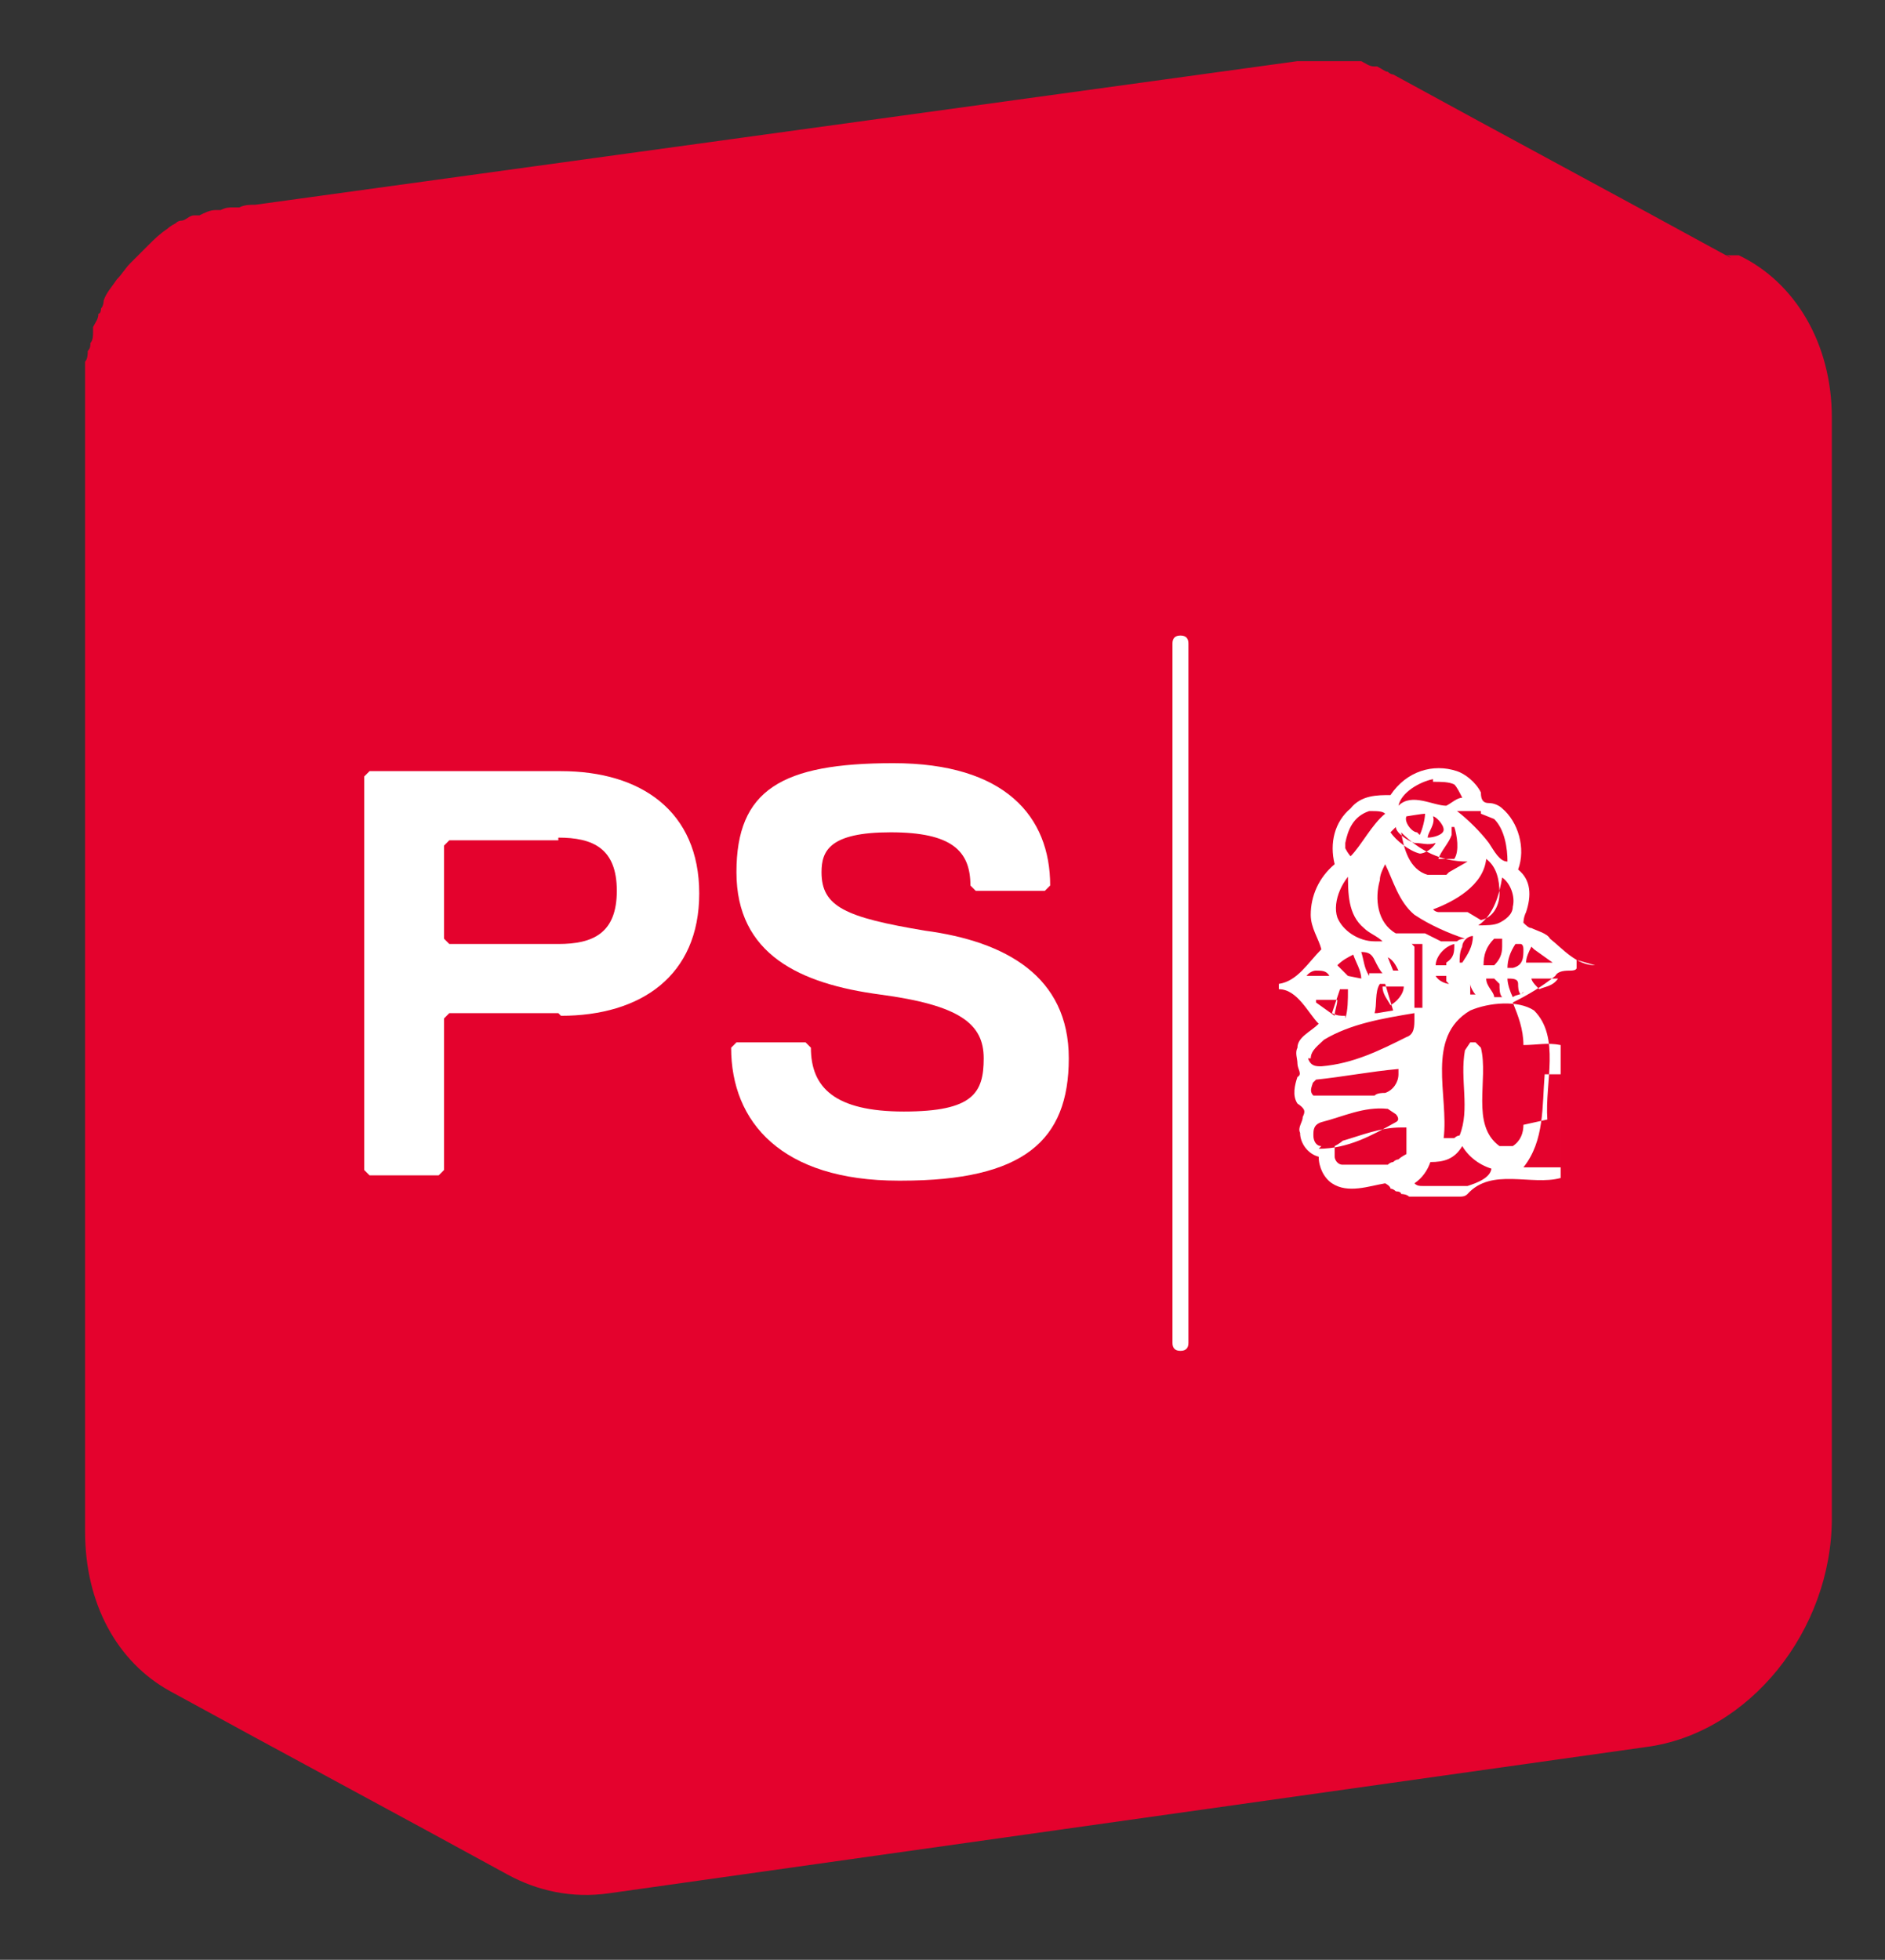 <svg xmlns="http://www.w3.org/2000/svg" id="Ebene_1" viewBox="0 0 70.9 73.7"><rect x="0" y="0" width="70.9" height="73.7" fill="#333333" stroke="none"/><path d="M64.8,9.6s0,0,0,0c.1,0,.2,0,.3.1-4.2-2.3-8.5-4.6-12.7-6.9,0,0-.1,0-.2-.1,0,0,0,0,0,0-.1,0-.2-.1-.4-.2,0,0,0,0-.1,0-.2,0-.3-.1-.5-.2,0,0,0,0,0,0,0,0,0,0,0,0-.1,0-.3,0-.4,0,0,0-.1,0-.2,0-.1,0-.2,0-.4,0,0,0-.1,0-.2,0-.1,0-.3,0-.4,0,0,0-.1,0-.2,0-.2,0-.4,0-.6,0L9.6,7.7c-.2,0-.4,0-.6.1,0,0-.1,0-.2,0-.2,0-.3,0-.5.1,0,0-.1,0-.2,0-.2,0-.4.1-.6.2,0,0,0,0,0,0,0,0-.1,0-.2,0-.2,0-.3.2-.5.2,0,0-.1,0-.2.1,0,0-.2.1-.3.2,0,0,0,0,0,0-.3.2-.5.4-.7.6,0,0,0,0,0,0,0,0,0,0-.1.1-.2.2-.3.3-.5.5,0,0,0,0-.1.1,0,0,0,0,0,0-.2.2-.3.4-.5.6,0,0,0,0,0,0,0,0,0,0,0,0-.2.3-.4.5-.5.8,0,0,0,0,0,0,0,0,0,.2-.1.3,0,0,0,.2-.1.2,0,.2-.1.3-.2.5,0,0,0,.1,0,.2,0,0,0,0,0,0,0,.1,0,.3-.1.4,0,.1,0,.2-.1.3,0,.1,0,.3-.1.4,0,.1,0,.2,0,.3,0,.2,0,.3,0,.5,0,0,0,.2,0,.3,0,.3,0,.5,0,.8v42.1c0,2.7,1.2,4.9,3.2,6,4.2,2.3,8.5,4.6,12.7,6.9,0,0,0,0,0,0,1.1.6,2.4.9,3.8.7l39-5.5c3.9-.5,7-4.4,7-8.6V15.7c0-2.8-1.4-5.1-3.5-6.1Z" fill="#e4022d"></path><g><path d="M21,38.1h-4.1l-.2.2v5.7l-.2.2h-2.6l-.2-.2v-14.8l.2-.2h7.2c3,0,5.2,1.5,5.2,4.6s-2.2,4.6-5.2,4.6ZM21,31.6h-4.1l-.2.2v3.5l.2.2h4.1c1.3,0,2.2-.4,2.2-2s-.9-2-2.2-2Z" fill="#fff"></path><path d="M33.8,44.4c-4.4,0-6.3-2.2-6.3-5l.2-.2h2.6l.2.2c0,1.5.9,2.4,3.5,2.4s3-.7,3-2-.9-2-3.9-2.4c-3-.4-5.4-1.5-5.4-4.6s1.7-4.1,5.9-4.1,5.9,2,5.9,4.6l-.2.2h-2.6l-.2-.2c0-1.3-.7-2-3-2s-2.6.7-2.6,1.5c0,1.3.9,1.7,3.9,2.2,3,.4,5.4,1.7,5.4,4.8s-1.7,4.6-6.3,4.6Z" fill="#fff"></path></g><path d="M54.7,39.2h0s0,0,0,0c0,0,0,0,0,0ZM59.5,44.7h0s0,0,0,0h0ZM52.8,37.1h0s0,0,0,0h0ZM52.8,37.1h0s0,0,0,0h0ZM54.6,31.4h0s0,0,0,0h0ZM53.9,30.7h0s0,0,0,0h0ZM51.8,38.1h0s0,0,0,0h0ZM53.6,37.8h0s0,0,0,0h0ZM53.2,37.8h0s0,0,0,0h0ZM52,36.6h0s0,0,0,0h0ZM54.1,32.3h0s0,0,0,0h0ZM51.1,38.2h0s0,0,0,0h0ZM51.1,38.2h0s0,0,0,0c0,0,0,0,0,0ZM54.5,34.8h0s0,0,0,0h0ZM55.8,36.3h0s0,0,0,0h0ZM54.6,35.6h0s0,0,0,0h0ZM56.2,35.3h0s0,0,0,0h0ZM55.8,36.3h0s0,0,0,0h0ZM56.4,35.6h0,0ZM56.1,37.5h0s0,0,0,0h0ZM59.5,39.7h0,0ZM55.5,37.5h0s0,0,0,0h0ZM55.4,31.9h0s0,0,0,0h0ZM55.1,36.3h0s0,0,0,0h0ZM54.9,36.2h0s0,0,0,0h0ZM55.1,36.3h0s0,0,0,0h0ZM58.4,36.3h0s0,0,0,0h0ZM57.1,32.7h0s0,0,0,0h0ZM56.5,30.4h0s0,0,0,0h0ZM49.6,35.7h0s0,0,0,0h0ZM50.7,30.3h0s0,0,0,0h0ZM58.3,35.4h0s0,0,0,0h0s0,0,0,0ZM57.8,37.1h0s0,0,0,0h0ZM51.9,44.8h0s0,0,0,0h0ZM48.8,42.8h0s0,0,0,0h0ZM57.3,42.3h0s0,0,0,0h0ZM55.9,45.3h0s0,0,0,0h0ZM49.5,38.6h0s0,0,0,0c0,0,0,0,0,0ZM49.5,38.5h0s0,0,0,0ZM49.6,35.7h0s0,0,0,0h0ZM56.1,43.9h0s0,0,0,0h0ZM54.8,43h0s0,0,0,0h0ZM54.8,43h0s0,0,0,0h0ZM56.7,38.2h0s0,0,0,0c0,0,0,0,0,0ZM56.8,43h0s0,0,0,0h0s0,0,0,0ZM54.3,42.7h0s0,0,0,0h0ZM49.4,42.7h0s0,0,0,0h0ZM50.6,43.5h0s0,0,0,0h0ZM60,36.3c-.7,0-1.2-.6-1.7-1h0c-.1-.2-.5-.3-.7-.4-.1,0-.2-.1-.3-.2,0,0,0-.2.1-.4.2-.6.2-1.2-.3-1.6h0c.3-.8,0-1.8-.6-2.3h0c-.1-.1-.3-.2-.5-.2-.2,0-.3-.1-.3-.4-.2-.4-.6-.7-.9-.8-.9-.3-1.9,0-2.5.9h0s0,0,0,0c-.5,0-1.1,0-1.5.5h0c-.6.5-.8,1.3-.6,2.1h0s0,0,0,0c-.6.5-.9,1.2-.9,1.9,0,.5.3.9.4,1.3h0s0,0,0,0c-.5.5-.9,1.2-1.6,1.3h0c0,.2,0,.2,0,.2.7,0,1.1.9,1.5,1.3h0s0,0,0,0c-.3.3-.8.5-.8.9h0c-.1.2,0,.4,0,.6,0,.2.2.4,0,.5-.1.3-.2.7,0,1,.3.2.3.3.2.5,0,.2-.2.4-.1.6h0c0,.4.3.8.7.9h0c0,.4.2.8.5,1,.6.4,1.4.1,2,0h0c0,0,.2.1.2.2,0,0,0,0,0,0,0,0,.1,0,.2.1,0,0,0,0,0,0,0,0,.2,0,.2.1,0,0,0,0,0,0,0,0,.2,0,.3.1,0,0,0,0,0,0,0,0,.1,0,.2,0,0,0,0,0,.1,0,0,0,.2,0,.2,0,0,0,0,0,0,0,.1,0,.2,0,.3,0,0,0,0,0,0,0,0,0,.2,0,.2,0,0,0,0,0,.1,0,0,0,.2,0,.3,0,0,0,0,0,0,0,.1,0,.2,0,.3,0,0,0,0,0,0,0,0,0,.2,0,.2,0,0,0,0,0,0,0,.1,0,.2,0,.3-.1h0c.9-1,2.4-.3,3.5-.6v-5c-.5-.1-.9,0-1.4,0h0c0-.6-.2-1.1-.4-1.6h0s0,0,0,0c.6-.3,1.1-.6,1.6-1h0c.1-.2.4-.2.6-.2,0,0,.2,0,.2-.1,0,0,0-.2,0-.3ZM57,35.5h0s.1,0,.2,0c0,0,.1,0,.1.2h0c0,.3,0,.6-.4.7h-.2c0-.3.1-.6.3-.9h0ZM57.3,37.3h0c0,.1-.3.1-.4.2h0s0,0,0,0c-.1-.2-.2-.5-.2-.7h0s0,0,0,0c.2,0,.4,0,.4.2,0,.1,0,.3.1.4h0ZM56.9,34.1h0c0,.3-.3.5-.5.6-.2.1-.5.1-.8.1h0s0,0,0,0h0c.6-.4.8-1.2.9-1.8h0s0,0,0,0c.3.2.5.7.4,1.1ZM56.1,36.3h0s0,0,0,0h-.3s0,0,0,0h0c0-.4.1-.7.4-1h0s0,0,0,0c0,0,.2,0,.3,0,0,0,0,.1,0,.3h0c0,.3-.1.5-.3.7ZM56.4,37.5h0s0,0,0,0h0s0,0,0,0h-.2s0,0,0,0h0c0-.2-.3-.4-.3-.7h0s0,0,0,0c.1,0,.2,0,.3,0,0,0,.1.1.2.2,0,.2,0,.4.1.5h0ZM54.9,36.8h0c.2,0,.3,0,.4.2,0,.1.1.3.2.4h0s0,0,0,0c0,0,0,0-.1,0s0,0,0,0c0,0,0,0,0,0,0,0,0,0,0,0,0,0,0,0,0,0,0,0,0,0,0,0,0,0,0,0,0,0,0,0,0,0-.1,0h0v-.6ZM54.9,36.2h0c0-.2,0-.4.1-.6,0-.2.2-.4.4-.4h0,0c0,.4-.2.7-.4,1h0s0,0,0,0h-.1s0,0,0,0ZM55.2,34.3h0c0,0-.2,0-.2,0,0,0,0,0,0,0,0,0,0,0-.1,0,0,0,0,0,0,0,0,0-.1,0-.2,0,0,0,0,0,0,0,0,0-.1,0-.2,0,0,0,0,0,0,0,0,0-.1,0-.2,0,0,0,0,0,0,0,0,0,0,0-.1,0,0,0,0,0,0,0,0,0,0,0-.1,0,0,0,0,0,0,0,0,0-.1,0-.2-.1h0s0,0,0,0c0,0,0,0,0,0h0s0,0,0,0c.8-.3,1.9-.9,2-1.9h0s0,0,0,0c.4.3.5.8.5,1.3,0,.4-.2.9-.7,1ZM54.4,36.3h0s-.4,0-.4,0h0c0-.3.3-.7.7-.8h0s0,0,0,0c0,.3,0,.5-.3.7ZM54.5,37h0c0,0,0,0,0,0-.1,0-.4-.1-.5-.3h0s0,0,0,0c0,0,.2,0,.3,0,0,0,0,0,.1,0,0,0,0,0,0,.2ZM53.1,35.5h0s0,0,0,0c.1,0,.3,0,.4,0h0c0,.8,0,1.6,0,2.4h0s0,0,0,0c0,0-.2,0-.3,0,0,0,0,0,0,0h0s0-2.3,0-2.3ZM53.6,35.1s0,0,0,0c0,0-.2,0-.3,0s0,0,0,0c0,0,0,0,0,0,0,0,0,0-.1,0,0,0,0,0,0,0,0,0,0,0-.1,0,0,0,0,0,0,0,0,0,0,0-.1,0,0,0,0,0,0,0,0,0,0,0-.1,0,0,0,0,0,0,0,0,0,0,0-.1,0,0,0,0,0,0,0,0,0,0,0-.1,0,0,0,0,0,0,0,0,0,0,0-.1,0,0,0,0,0,0,0,0,0,0,0-.1,0h0c-.7-.4-.8-1.3-.6-2,0-.2.1-.4.2-.6h0s0,0,0,0c.3.6.5,1.4,1.1,1.9.6.4,1.3.7,1.9.9h0s0,0,0,0c0,0-.2,0-.3.1,0,0,0,0,0,0,0,0-.2,0-.3,0,0,0,0,0,0,0,0,0-.2,0-.3,0ZM51.5,36.7h0c-.2-.3-.2-.6-.3-.9h0s0,0,0,0c.3,0,.4.1.5.3.1.2.2.4.3.5h0s0,0,0,0h-.5ZM51.8,38.1h0s0,0,0,0c0,0,0,0,0,0,0,0,0,0,0,0,0,0,0,0,0,0,0,0,0,0-.1,0,0,0,0,0,0,0,0,0,0,0,0,0s0,0,0,0h0s0,0,0,0c0,0,0,0,0,0,0,0,0,0,0,0h0s0,0,0,0c.1-.3,0-.8.2-1.1h0s.2,0,.2,0h0s.3,1,.3,1h0ZM52,37.1c.3,0,.5,0,.8,0h0c0,.3-.3.6-.5.7h0s0,0,0,0c-.1-.2-.3-.4-.3-.7h0s0,0,0,0ZM52.2,36h0c.2.1.3.3.4.5h0s0,0,0,0c0,0,0,0-.1,0h-.1s0,0,0,0h0s-.2-.5-.2-.5h0ZM53.9,30.7h0s0,0,0,0c.1,0,.4.3.4.5,0,.2-.4.3-.6.3h0,0c0-.2.3-.5.2-.8ZM54.1,32.3c.1-.3.4-.6.5-.9v-.3c0,0,.1,0,.1,0h0c.1.3.2.9,0,1.2h0c-.1,0-.6,0-.7,0h0,0ZM55.7,30.6h0l.5.2c.4.4.5,1.1.5,1.6h0s0,0,0,0c-.3,0-.5-.4-.7-.7-.3-.4-.8-.9-1.2-1.2h0s0,0,0,0c.2,0,.7,0,.9,0ZM53.9,29.4c.3,0,.6,0,.8.1h0c.1.1.2.3.3.5h0s0,0,0,0c-.2,0-.4.2-.6.3h0c-.5,0-1.3-.5-1.8,0h0c.1-.5.8-.9,1.3-1ZM53.3,31.3h0s0,0,0,0c-.2,0-.5-.4-.4-.6h0s0,0,0,0c0,0,.6-.1.7-.1h0c0,.2-.1.6-.2.8ZM52.3,31.3l.2-.2h0s0,0,0,0c0,.2.4.5.7.6.3,0,.5.1.8,0h0s0,0,0,0c-.1.2-.4.4-.6.4h0c-.4-.1-.9-.5-1.1-.8h0s0,0,0,0ZM54.5,32.8h0,0s0,0,0,0h0s0,0-.1.1c0,0,0,0,0,0,0,0,0,0,0,0,0,0,0,0,0,0,0,0,0,0-.1,0,0,0,0,0,0,0,0,0,0,0-.1,0,0,0,0,0,0,0,0,0-.1,0-.2,0,0,0,0,0,0,0,0,0,0,0-.1,0,0,0,0,0,0,0,0,0,0,0,0,0s0,0,0,0c0,0,0,0,0,0,0,0-.1,0-.2,0h0c-.7-.2-.9-1-1-1.6h0s0,0,0,0c.7.7,1.5,1.1,2.5,1.1ZM50.6,31.7c.1-.5.3-1,.9-1.2h0c.3,0,.5,0,.6.1h0s0,0,0,0c-.5.4-.9,1.2-1.3,1.6h0s0,0,0,0c0,0-.1-.1-.2-.3,0-.1,0-.3,0-.3h0ZM50.7,32.8h0s0,0,0,0c0,.8,0,1.6.6,2.1h0c.2.2.5.3.7.5h0s0,0,0,0c0,0,0,0,0,0,0,0,0,0,0,0,0,0,0,0-.1,0,0,0,0,0,0,0,0,0,0,0-.1,0,0,0,0,0,0,0,0,0,0,0-.1,0h0s0,0,0,0c-.6,0-1.2-.4-1.4-.9-.2-.6.2-1.5.8-1.9ZM50.6,38.2h0s0,0,0,0c-.2,0-.3,0-.5-.1h0s0,0,0,0l.3-.9h0s0,0,0,0h.3s0,0,0,0h0c0,.4,0,.8-.1,1.1ZM50.7,36.7s0,0,0,0c0,0,0,0,0,0,0,0,0,0,0,0,0,0,0,0,0,0-.1-.1-.3-.3-.4-.4h0s0,0,0,0c.2-.2.4-.3.6-.4h0s0,0,0,0c.1.3.3.6.3.9h0s0,0,0,0c0,0,0,0,0,0,0,0,0,0,0,0,0,0,0,0,0,0h0s0,0,0,0c0,0,0,0,0,0,0,0,0,0,0,0,0,0,0,0,0,0ZM49.1,36.8c0-.1.2-.3.4-.3.2,0,.4,0,.5.2h0c0,0,0,0,0,0h-.9c0,.1,0,.1,0,.1h0ZM49.5,37.7s0,0,0,0c0,0,0,0,0,0,0,0,0,0,0,0,0,0,0,0,0,0,0,0,0,0,0,0,0,0,0,0,0,0,0,0,0,0,0,0,0,0,0,0,0,0,0,0,0,0,0,0h0s0-.1,0-.1c0,0,0,0,.2,0,.2,0,.5,0,.6,0h0c0,.2-.1.4-.1.6h0s0,0,0,0c0,0,0,0,0,0s0,0,0,0c0,0,0,0,0,0,0,0,0,0,0,0,0,0,0,0,0,0,0,0,0,0,0,0,0,0,0,0,0,0ZM49.3,39.8c0-.3.3-.5.5-.7,1-.6,2.2-.8,3.4-1h0s0,0,0,0v.2c0,0,0,0,0,0,0,.3,0,.6-.3.7h0c-1,.5-2,1-3.2,1.1-.2,0-.4,0-.5-.3h0ZM49.3,40.8h0l.2-.2h0c1-.1,2-.3,3.1-.4h0s0,.2,0,.2h0c0,.3-.2.6-.5.7-.1,0-.3,0-.4.1,0,0,0,0-.1,0-.1,0-.3,0-.4,0,0,0,0,0,0,0-.2,0-.3,0-.5,0,0,0,0,0-.1,0-.1,0-.3,0-.4,0,0,0,0,0,0,0s0,0,0,0c0,0-.2,0-.3,0,0,0,0,0-.1,0-.1,0-.3,0-.4,0h0c-.2-.2,0-.4,0-.6ZM49.7,43.1h0c-.2,0-.3-.2-.3-.4h0c0-.2,0-.4.3-.5h0c.8-.2,1.6-.6,2.5-.5h0s.3.2.3.2h0c0,0,.2.2,0,.3h0c-.9.5-1.8,1-2.9,1ZM52.9,43.4h0s0,0,0,0c0,0-.2.1-.3.2,0,0,0,0,0,0,0,0-.1,0-.2.1,0,0,0,0,0,0,0,0-.1,0-.2.1,0,0,0,0-.1,0,0,0-.1,0-.2,0,0,0,0,0-.1,0,0,0-.1,0-.2,0,0,0,0,0-.1,0,0,0-.1,0-.2,0,0,0,0,0-.2,0,0,0-.1,0-.2,0,0,0-.1,0-.2,0,0,0,0,0-.1,0s0,0-.1,0c-.2,0-.3-.2-.3-.3,0-.2,0-.3,0-.4,0,0,.2-.1.3-.2h0c.7-.2,1.4-.5,2.2-.5h.2c0,.2,0,.4,0,.4ZM56.1,43.9c0,.4-.6.6-.9.7,0,0-.2,0-.3,0,0,0,0,0,0,0-.2,0-.3,0-.5,0s0,0,0,0c-.1,0-.2,0-.3,0,0,0,0,0,0,0-.1,0-.2,0-.3,0,0,0,0,0-.1,0,0,0-.2,0-.2,0,0,0,0,0,0,0-.1,0-.2,0-.3-.1h0s0,0,0,0c.3-.2.5-.5.6-.8h0s0,0,0,0c.5,0,.9-.1,1.2-.6h0s0,0,0,0c.3.5.8.8,1.3.9h0,0ZM57.3,42.3h0c0,.3-.1.6-.4.8h0c0,0-.1,0-.2,0,0,0,0,0,0,0,0,0-.1,0-.2,0,0,0,0,0,0,0,0,0,0,0,0,0,0,0,0,0,0,0,0,0,0,0,0,0,0,0,0,0,0,0,0,0,0,0,0,0,0,0,0,0,0,0,0,0,0,0,0,0,0,0,0,0-.1,0-1.1-.8-.4-2.5-.7-3.7h0c0,0-.1-.1-.2-.2,0,0-.2,0-.2,0h0s-.2.3-.2.3h0c-.2,1.1.2,2.2-.2,3.2h0c0,0-.1,0-.2.1,0,0,0,0,0,0,0,0,0,0-.1,0,0,0,0,0,0,0,0,0,0,0-.1,0,0,0,0,0,0,0,0,0,0,0,0,0,0,0-.1,0-.2,0h0c.2-1.6-.7-3.8,1-4.8.7-.3,1.8-.4,2.4,0h0c1,1,.4,2.7.5,4.1ZM57.7,35.7h0s0,0,0,0l.7.5h0s0,0,0,0c-.1,0-.3,0-.5,0s-.3,0-.5,0h0c0-.2.1-.4.2-.6ZM58.1,40.4h0s0,0,0,0c.1,0,.3,0,.4,0s.1,0,.2,0c0,0,0,0,0,.2v3.3h-1.4,0c.8-1,.7-2.3.8-3.5ZM57.8,37.1h0c-.2-.2-.2-.3-.2-.3,0,0,.1,0,.3,0,.3,0,.6,0,.7,0h0c-.2.3-.5.3-.7.4ZM58.2,40.4h0s0,0,0,0h0ZM52.5,41.8h0s0,0,0,0h0ZM56.3,37.5h0s0,0,0,0h0ZM52.5,42.1h0s0,0,0,0t0,0ZM55.7,30.6h0s0,0,0,0h0ZM49.1,37.4h0s0,0,0,0h0ZM52.6,30.4h0,0s0,0,0,0ZM53.2,38.3h0s0,0,0,0h0ZM52,35.3h0s0,0,0,0h0ZM54.8,30.5h0s0,0,0,0t0,0ZM53,39.1h0s0,0,0,0h0ZM54.8,30.5h0s0,0,0,0h0ZM49.2,36.8h0s0,0,0,0h0ZM53,33.2h0s0,0,0,0h0ZM49.2,36.8h0s0,0,0,0h0ZM50.1,36.2h0s0,0,0,0h0ZM50,36.7h0s0,0,0,0h0ZM53.3,31.3h0s0,0,0,0c0,0,0,0,0,0ZM52.8,30.7h0,0ZM50.1,38.1h0s0,0,0,0h0s0,0,0,0ZM49.4,41.4h0s0,0,0,0h0ZM52.6,40.2h0s0,0,0,0h0ZM56.9,36.3h0s0,0,0,0h0ZM49.6,40.6h0s0,0,0,0h0ZM57.3,35.6h0s0,0,0,0h0ZM50.8,32.2h0s0,0,0,0h0ZM57.3,37.3h0s0,0,0,0h0ZM50.6,38.2h0,0ZM56.9,37.5h0s0,0,0,0h0ZM56.5,33h0,0s0,0,0,0ZM51.3,35.6h0s0,0,0,0h0ZM53.2,38.2h0s0,0,0,0h0ZM49.3,39.8h0s0,0,0,0h0ZM55.6,34.9h0s0,0,0,0h0ZM57,35.5h0s0,0,0,0c0,0,0,0,0,0ZM49.3,39.8h0s0,0,0,0h0Z" fill="#fff"></path><path d="M44.1,50.5v-26.3c0-.2.1-.3.3-.3h0c.2,0,.3.1.3.3h0v26.3c0,.2-.1.3-.3.3h0c-.2,0-.3-.1-.3-.3h0Z" fill="#fff"></path></svg>